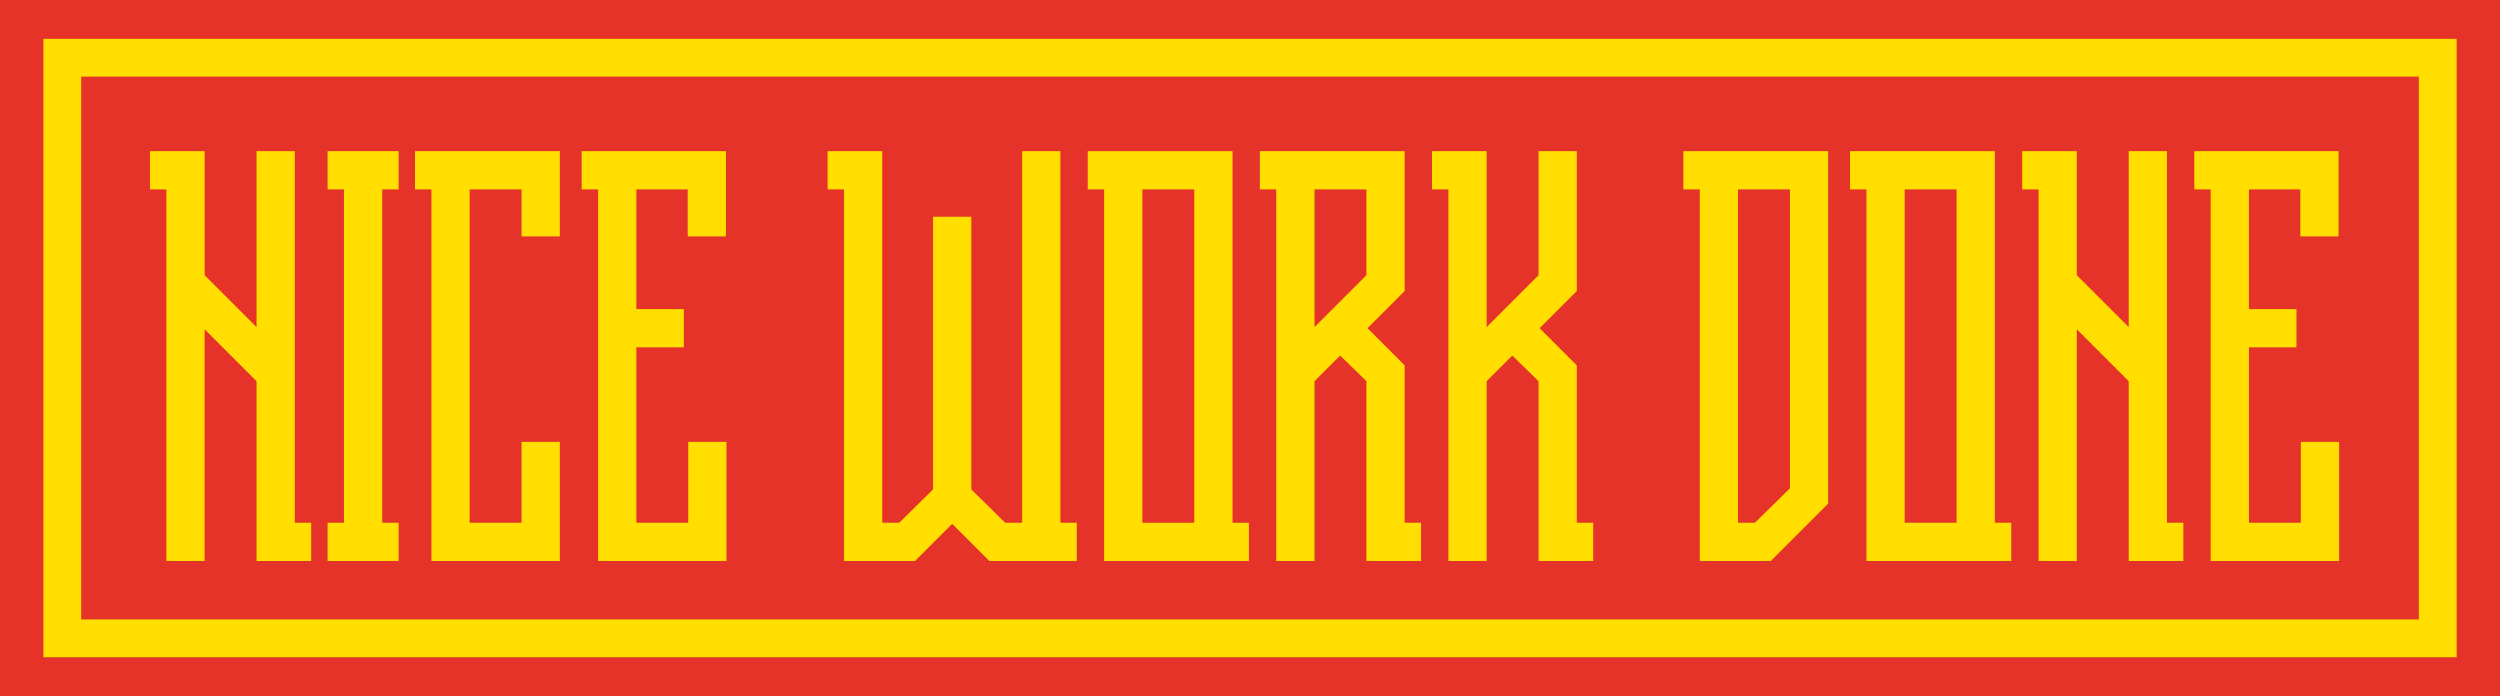 <?xml version="1.0" encoding="utf-8"?>
<!-- Generator: Adobe Illustrator 16.0.0, SVG Export Plug-In . SVG Version: 6.00 Build 0)  -->
<!DOCTYPE svg PUBLIC "-//W3C//DTD SVG 1.1//EN" "http://www.w3.org/Graphics/SVG/1.1/DTD/svg11.dtd">
<svg version="1.1" id="Layer_1" xmlns="http://www.w3.org/2000/svg" xmlns:xlink="http://www.w3.org/1999/xlink" x="0px" y="0px"
	 width="280px" height="77.959px" viewBox="0 0 280 77.959" enable-background="new 0 0 280 77.959" xml:space="preserve">
<g>
	<rect fill="#E6332A" width="280" height="77.959"/>
	<g enable-background="new    ">
		<path fill="#FFDE00" d="M28.732,16.93h4.285v41.618h1.836v4.285h-6.121V42.696l-5.814-5.814v25.951h-4.284V21.214h-1.836V16.93
			h6.121v13.894l5.814,5.813V16.93z"/>
		<path fill="#FFDE00" d="M44.646,16.93v4.284h-1.836v37.333h1.836v4.285h-7.957v-4.285h1.836V21.214h-1.836V16.93H44.646z"/>
		<path fill="#FFDE00" d="M46.481,16.93h16.219v9.548h-4.285v-5.264h-5.814v37.333h5.814v-9.057h4.285v13.342H48.318V21.214h-1.836
			V16.93z"/>
		<path fill="#FFDE00" d="M76.594,34.618v4.284H71.27v19.646h5.814v-9.057h4.285v13.342H66.985V21.214h-1.836V16.93h16.158v9.548
			h-4.284v-5.264H71.27v13.403H76.594z"/>
		<path fill="#FFDE00" d="M104.502,24.275h4.284v30.541l3.795,3.732h1.897V16.93h4.284v41.618h1.836v4.285h-9.792l-4.162-4.162
			l-4.162,4.162h-7.956V21.214H92.69V16.93h6.12v41.618h1.897l3.794-3.732V24.275z"/>
		<path fill="#FFDE00" d="M121.825,16.93h16.219v41.618h1.836v4.285h-16.219V21.214h-1.836V16.93z M127.945,58.548h5.814V21.214
			h-5.814V58.548z"/>
		<path fill="#FFDE00" d="M153.038,62.833V42.696l-2.938-2.877l-2.876,2.877v20.137h-4.284V21.214h-1.836V16.93h16.219v15.668
			l-4.162,4.162l4.162,4.161v17.627h1.836v4.285H153.038z M147.224,36.637l5.814-5.813v-9.609h-5.814V36.637z"/>
		<path fill="#FFDE00" d="M172.317,62.833V42.696l-2.938-2.877l-2.876,2.877v20.137h-4.284V21.214h-1.836V16.93h6.12v19.707
			l5.814-5.813V16.93h4.284v15.668l-4.162,4.162l4.162,4.161v17.627h1.836v4.285H172.317z"/>
		<path fill="#FFDE00" d="M198.328,62.833h-7.956V21.214h-1.836V16.93h16.219v39.475L198.328,62.833z M194.656,58.548h1.897
			l3.917-3.855V21.214h-5.814V58.548z"/>
		<path fill="#FFDE00" d="M207.203,16.93h16.219v41.618h1.836v4.285h-16.219V21.214h-1.836V16.93z M213.323,58.548h5.814V21.214
			h-5.814V58.548z"/>
		<path fill="#FFDE00" d="M238.417,16.93h4.284v41.618h1.836v4.285h-6.12V42.696l-5.814-5.814v25.951h-4.284V21.214h-1.836V16.93
			h6.12v13.894l5.814,5.813V16.93z"/>
		<path fill="#FFDE00" d="M257.206,34.618v4.284h-5.324v19.646h5.814v-9.057h4.284v13.342h-14.383V21.214h-1.836V16.93h16.157v9.548
			h-4.284v-5.264h-5.753v13.403H257.206z"/>
	</g>
	<path fill="#FFDE00" d="M275.143,73.612H4.858V4.348h270.285V73.612z M9.093,69.377h261.814V8.582H9.093V69.377z"/>
</g>
</svg>
